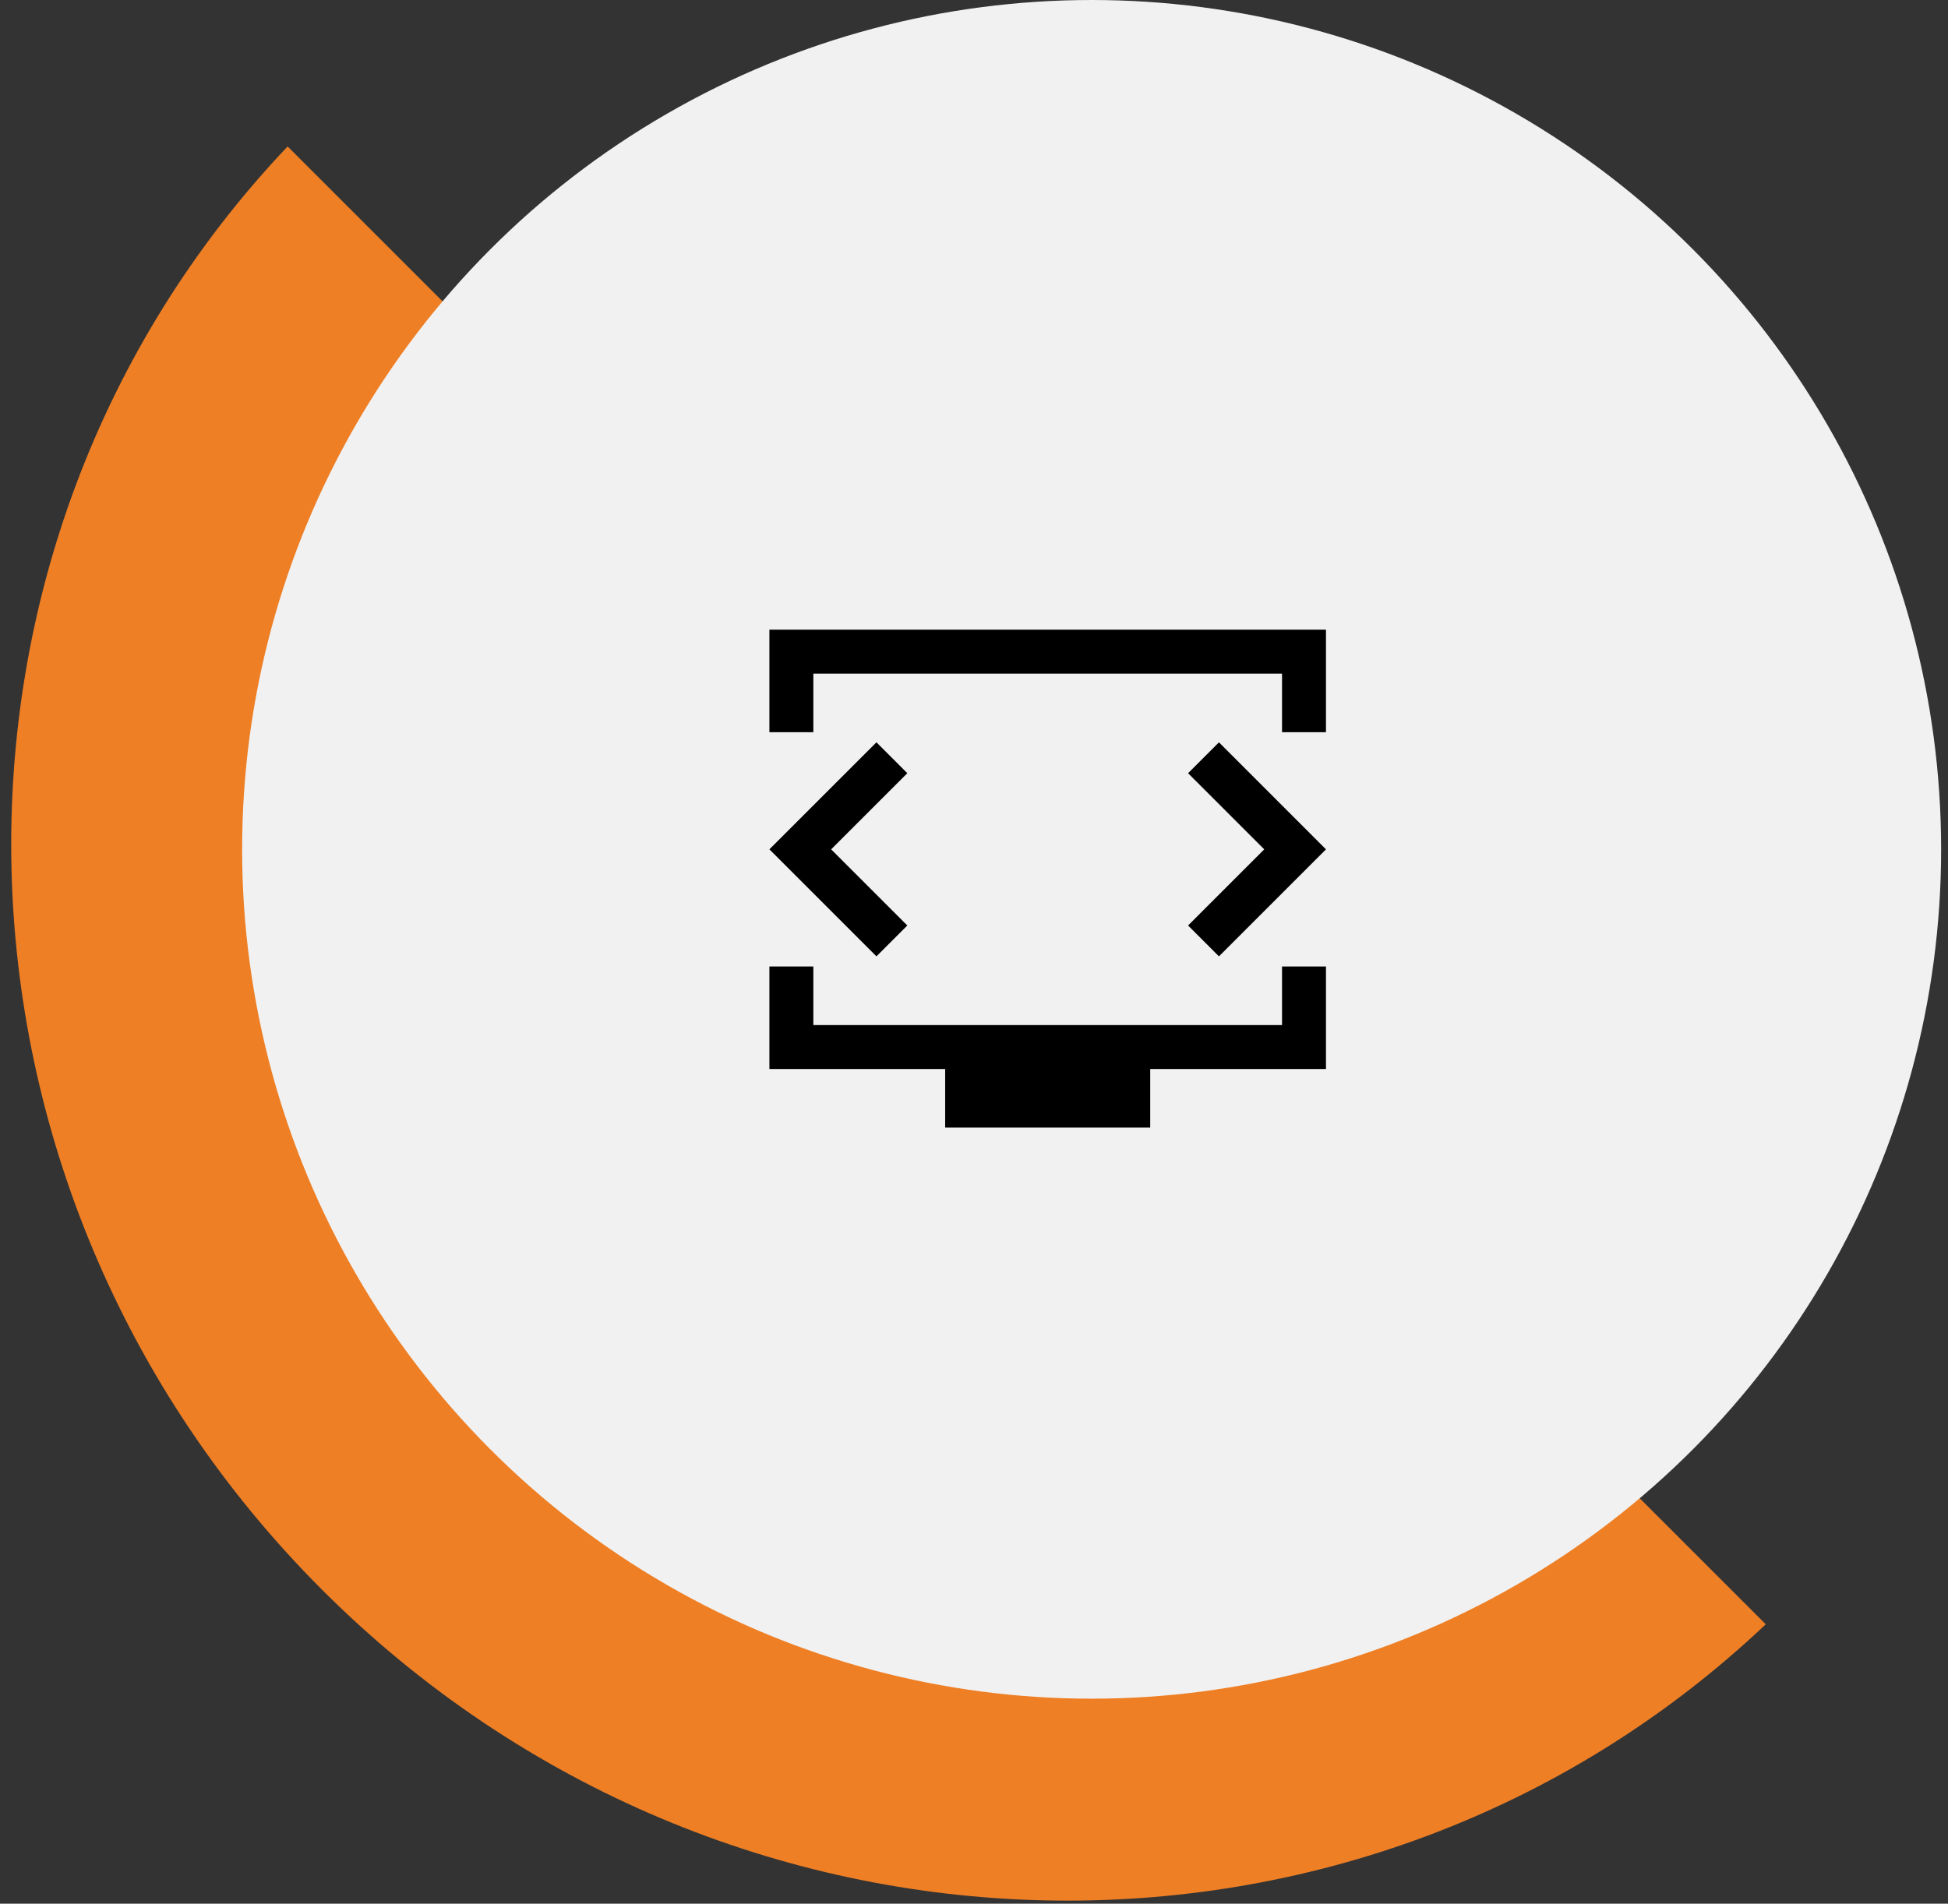 <svg width="133" height="130" viewBox="0 0 133 130" fill="none" xmlns="http://www.w3.org/2000/svg">
<rect x="0" y="0" width="133" height="130" fill="#333333" stroke="none"/>
<path d="M45.195 35.558C33.03 49.142 33.677 70.244 46.995 83.562C60.313 96.88 81.415 97.527 94.999 85.362L120.557 110.92C93.122 136.884 49.441 136.015 21.992 108.565C-5.458 81.116 -6.328 37.383 19.637 10L45.195 35.558Z" fill="#EE7F25"/>
<circle cx="74.531" cy="58" r="58" fill="#F1F1F1"/>
<mask id="mask0_423_448" style="mask-type:alpha" maskUnits="userSpaceOnUse" x="47" y="36" width="49" height="48">
<rect x="47.531" y="36" width="48" height="48" fill="#D9D9D9"/>
</mask>
<g mask="url(#mask0_423_448)">
<path d="M52.531 50V43H90.531V50H87.531V46H55.531V50H52.531ZM64.531 77V73H52.531V66H55.531V70H87.531V66H90.531V73H78.531V77H64.531ZM56.747 58L61.947 52.8L59.839 50.692L52.531 58L59.839 65.308L61.947 63.2L56.747 58ZM86.316 58L81.116 63.2L83.224 65.308L90.531 58L83.224 50.692L81.116 52.8L86.316 58Z" fill="black"/>
</g>
</svg>
